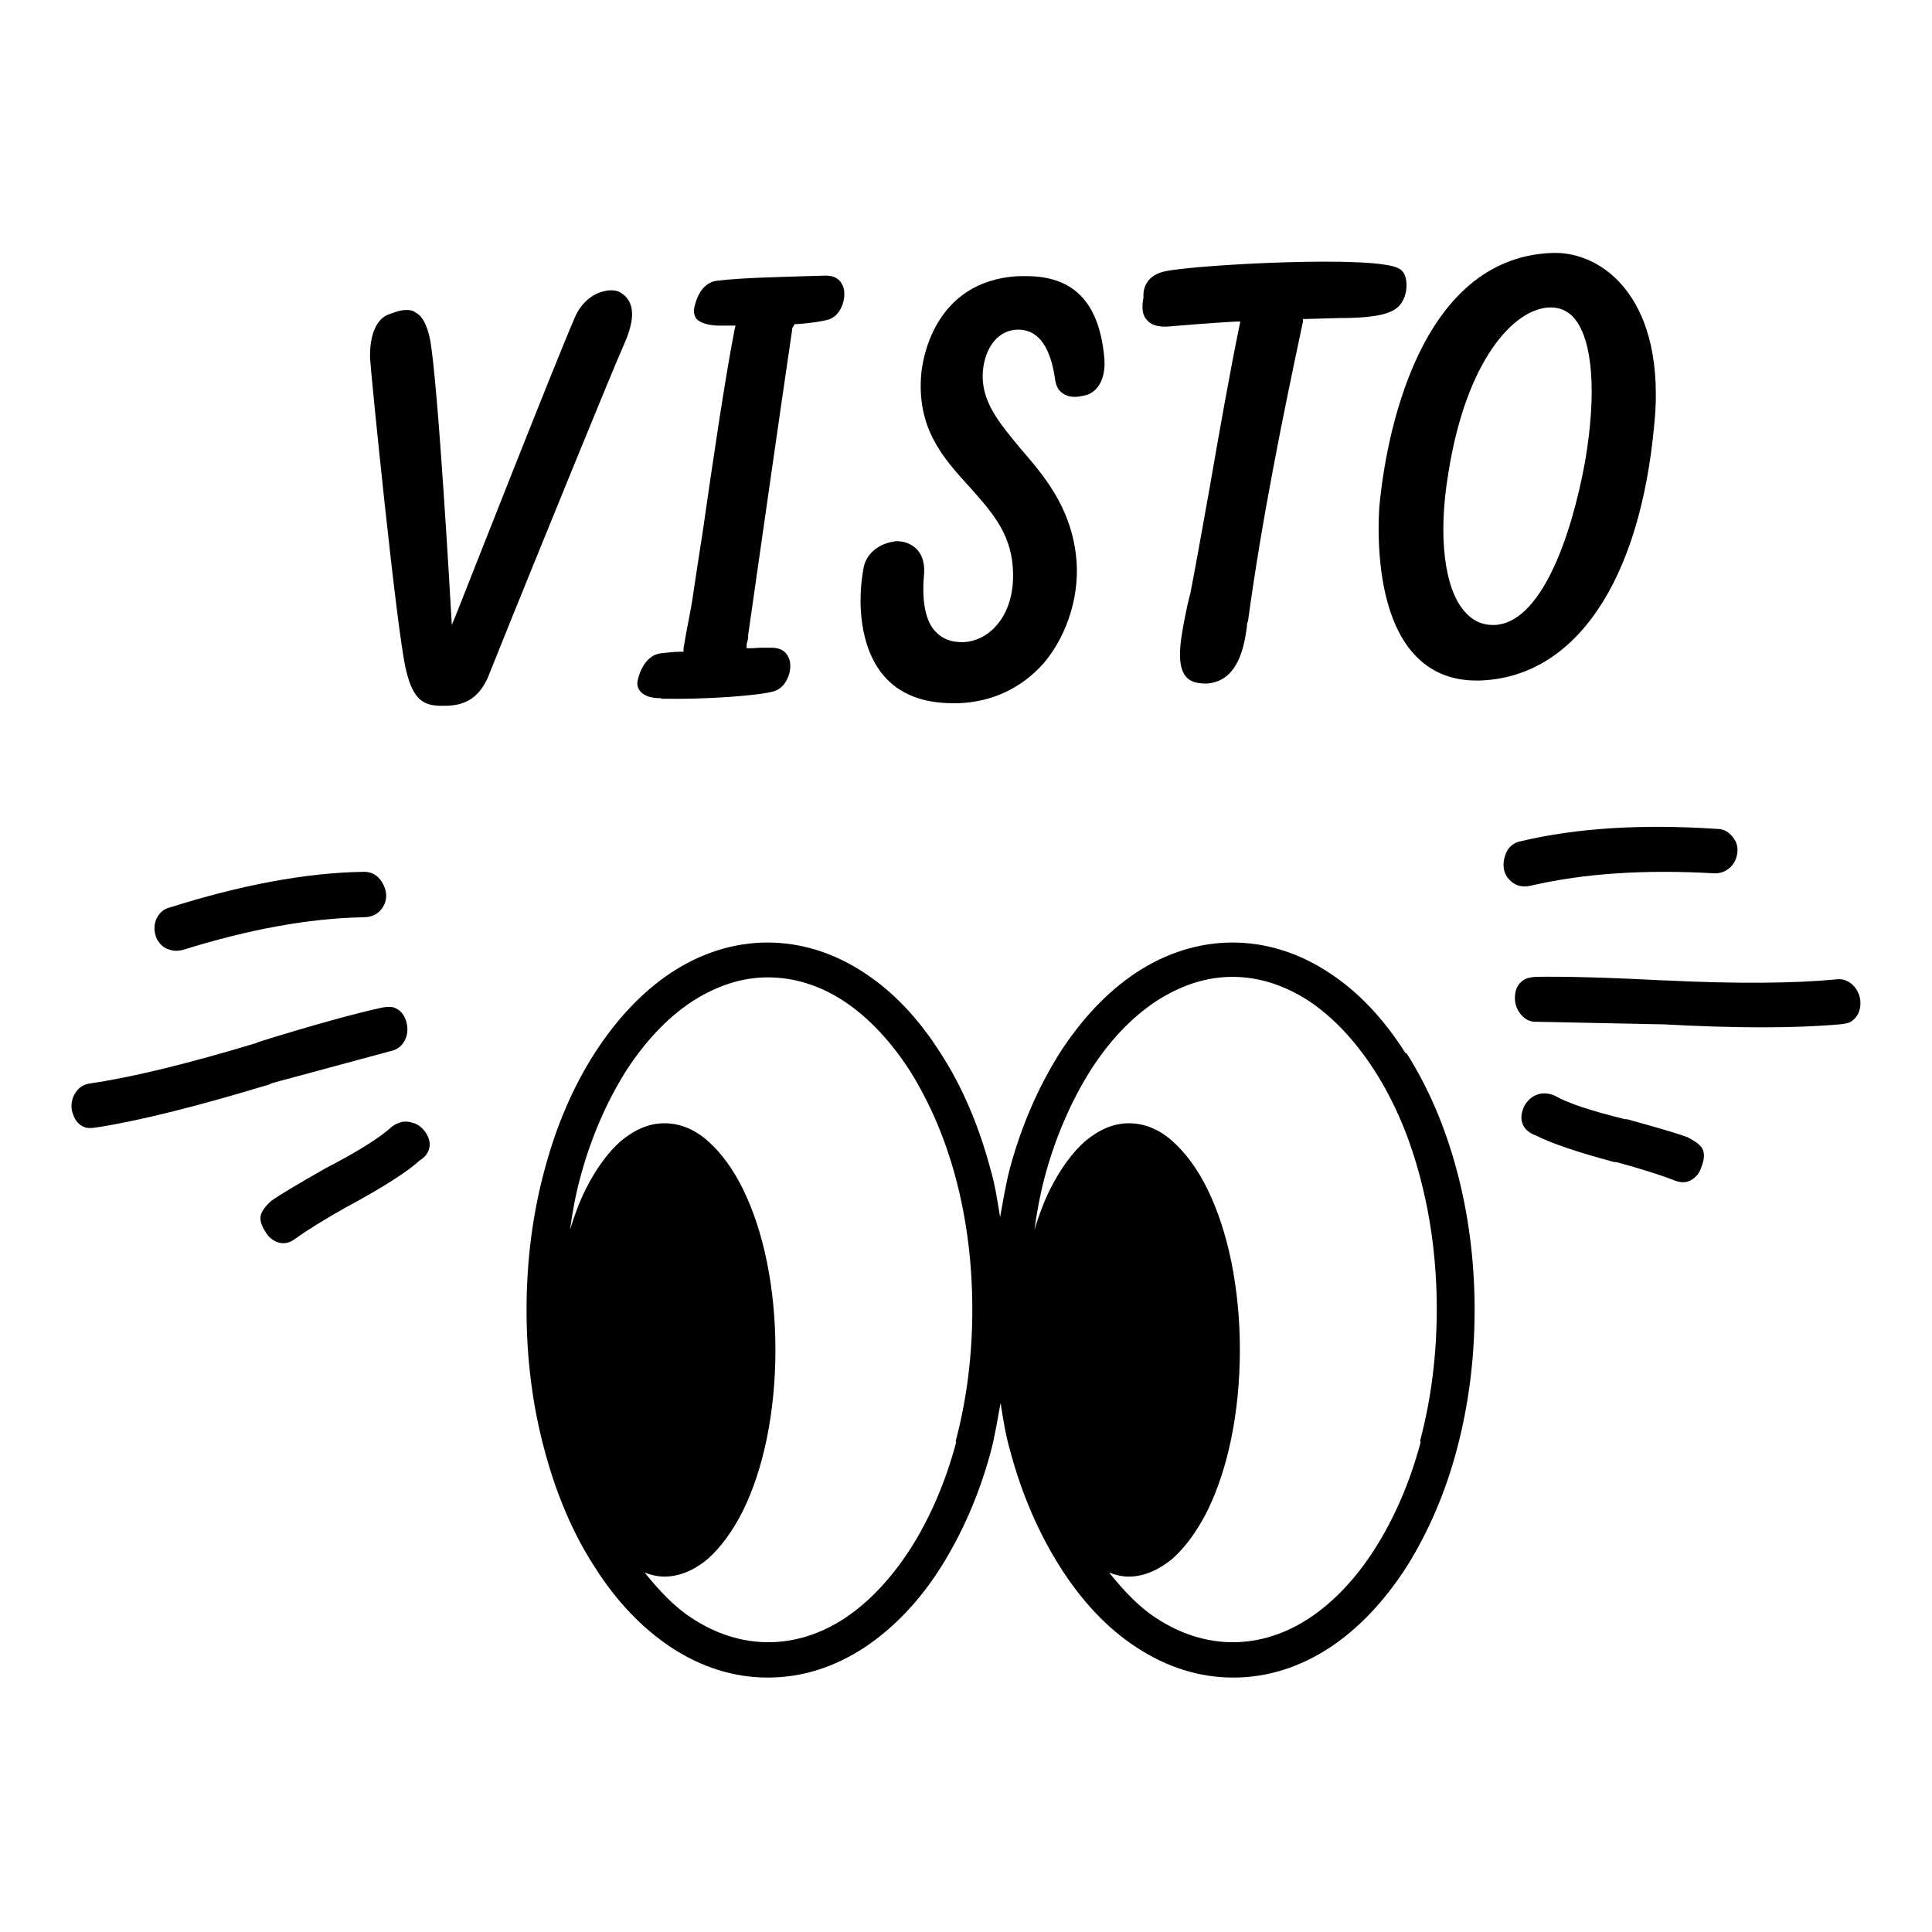 <?xml version="1.0" encoding="UTF-8"?>
<svg id="Calque_1" data-name="Calque 1" xmlns="http://www.w3.org/2000/svg" viewBox="0 0 38.27 38.27">
  <path d="m5.37,21.46l2.37-.64c.14-.03.24-.11.3-.26.04-.11.04-.22,0-.35-.04-.12-.12-.21-.23-.25-.05-.02-.14-.02-.25,0-.54.12-1.35.34-2.44.68l-.04.02c-1.36.41-2.46.68-3.29.8-.16.02-.27.11-.34.27-.04.11-.05.23,0,.35.04.12.12.21.23.25.05.02.14.02.25,0,.89-.14,2.02-.43,3.41-.85l.04-.02Z" style="fill: #010101; stroke-width: 0px;"/>
  <path d="m8.2,22.25c-.15-.06-.29-.04-.44.07-.24.22-.66.48-1.25.79l-.04.02c-.58.33-.95.55-1.1.66-.1.09-.16.17-.19.24-.05.11-.01.24.09.39.05.08.12.14.21.18.13.05.25.03.38-.07.22-.16.56-.37,1.02-.63l.04-.02c.68-.37,1.15-.67,1.39-.89.08-.05.14-.11.17-.18.05-.11.04-.22-.02-.33-.06-.11-.15-.19-.25-.23Z" style="fill: #010101; stroke-width: 0px;"/>
  <path d="m3.33,18.8c.09.04.18.04.28.02,1.31-.41,2.51-.63,3.58-.65.21,0,.35-.09.43-.27.05-.13.04-.27-.05-.42s-.22-.22-.39-.21c-1.13.02-2.41.26-3.83.71-.12.03-.21.12-.26.24-.04.11-.04.22,0,.34.05.12.13.2.23.24Z" style="fill: #010101; stroke-width: 0px;"/>
  <path d="m33.46,22.54c-.17-.07-.58-.19-1.23-.37h-.04c-.65-.16-1.12-.31-1.4-.47-.17-.07-.32-.05-.45.04-.09.07-.16.16-.19.29-.03.12-.01.23.06.32.05.06.12.11.21.14.29.15.81.33,1.56.53h.04c.51.14.89.26,1.14.36.15.06.27.05.38-.03.08-.06.13-.13.16-.23.07-.17.07-.31,0-.4-.05-.06-.13-.12-.25-.18Z" style="fill: #010101; stroke-width: 0px;"/>
  <path d="m36.76,19.58c-.1-.14-.24-.2-.39-.18-.84.08-1.97.09-3.39.02h-.04c-1.14-.06-1.98-.08-2.53-.07-.11.01-.19.03-.24.07-.1.07-.15.17-.16.3-.01.13.02.24.09.34.09.13.21.19.35.18l2.45.05h.04c1.45.08,2.62.08,3.51,0,.11-.01.19-.03.24-.07.09-.07.15-.17.16-.3.01-.13-.02-.24-.09-.34Z" style="fill: #010101; stroke-width: 0px;"/>
  <path d="m30.34,17.54c1.04-.24,2.25-.32,3.63-.24.1,0,.19-.03.27-.09.09-.07.15-.17.17-.29.02-.12,0-.23-.08-.33-.08-.11-.19-.17-.31-.17-1.48-.1-2.78-.02-3.88.24-.17.03-.28.13-.33.3-.05.17-.03.31.05.42.12.16.28.21.48.16Z" style="fill: #010101; stroke-width: 0px;"/>
  <path d="m12.3,5.8c-.05-.03-.11-.05-.19-.05-.06,0-.12.01-.19.03-.23.07-.42.25-.53.5-.38.87-2.29,5.73-2.31,5.78l-.13.32-.02-.34s-.25-4.43-.41-5.31c-.06-.29-.15-.47-.29-.54-.05-.04-.11-.05-.18-.05-.11,0-.22.04-.33.08-.26.08-.4.41-.39.87.01.25.53,5.43.71,6.17.16.69.41.73.81.72.39-.01.64-.18.81-.55.04-.1.22-.55.47-1.17.69-1.7,1.97-4.85,2.24-5.46.22-.5.2-.83-.07-1Z" style="fill: #010101; stroke-width: 0px;"/>
  <path d="m13.1,13.84c.84.02,1.96-.06,2.24-.15.22-.07.34-.35.31-.57-.02-.11-.09-.29-.37-.29h-.02c-.05,0-.11,0-.17,0-.07,0-.14.01-.21.01h-.09v-.08s.02-.08.03-.12c0-.02,0-.04,0-.06l.02-.14c.28-1.96.57-3.99.85-5.9,0-.02,0-.05.03-.08l.02-.04h.04c.31-.02.53-.06.63-.09.23-.07.34-.36.31-.58-.02-.11-.09-.29-.36-.29h-.02s-.36.01-.36.01c-.61.02-1.24.03-1.77.09-.37.04-.45.5-.46.55-.01.04-.01.12.04.2.07.08.22.13.42.14h.36s-.02.08-.02.08c-.2,1.04-.43,2.61-.63,4-.08.5-.15.98-.21,1.38-.02.11-.04.22-.06.33-.04.2-.08.41-.11.6v.07h-.07c-.13,0-.25.02-.37.03-.38.04-.47.54-.47.55-.01.04-.01.13.05.2.07.09.21.14.41.14Z" style="fill: #010101; stroke-width: 0px;"/>
  <path d="m18.88,13.93h.09c.68-.02,1.27-.3,1.71-.8.48-.57.73-1.4.63-2.16-.12-.95-.64-1.56-1.1-2.09-.42-.51-.79-.94-.74-1.53.03-.37.23-.8.68-.82h.02c.51,0,.67.56.73.99.02.13.07.22.15.27.12.09.28.08.4.05.25-.03.48-.29.42-.8-.11-1.06-.61-1.57-1.54-1.57h-.15c-1.72.09-1.91,1.73-1.93,1.92-.1,1.09.43,1.68.95,2.25.42.47.81.9.86,1.58.04.49-.08.91-.34,1.19-.17.19-.4.3-.64.31h-.03c-.22,0-.39-.07-.52-.21-.19-.2-.27-.57-.23-1.08.03-.26-.03-.45-.16-.57-.12-.11-.27-.14-.37-.14-.03,0-.05,0-.07.01-.25.03-.53.21-.59.5-.13.67-.09,1.59.4,2.16.31.36.77.54,1.37.54Z" style="fill: #010101; stroke-width: 0px;"/>
  <path d="m23.08,6.47h.03c.34-.03.86-.07,1.36-.1h.1s-.02.09-.02.09c-.18.87-.4,2.11-.59,3.21-.16.9-.3,1.67-.38,2.08-.02.07-.04.16-.06.24-.11.54-.25,1.15-.03,1.41.08.1.21.14.4.14.65-.03.76-.77.81-1.13,0-.04,0-.07.02-.1.28-2.05.69-4.06,1.09-5.94v-.05s.72-.02.72-.02h.03c1.06,0,1.16-.21,1.25-.39.08-.18.08-.51-.1-.59-.44-.27-3.97-.08-4.61.05-.49.09-.45.49-.45.5v.03c-.04.2-.02.35.07.44.09.11.24.13.36.13Z" style="fill: #010101; stroke-width: 0px;"/>
  <path d="m32.77,8.39c.02-.2.03-.39.03-.57,0-1.2-.38-1.87-.73-2.24-.34-.36-.8-.57-1.26-.57h-.05c-2.87.09-3.37,4.23-3.44,5.06,0,.08-.16,1.99.71,2.91.31.33.72.5,1.21.5h.07c1.89-.06,3.18-1.96,3.46-5.09Zm-3.17,3.99h-.03c-.22,0-.41-.09-.56-.27-.4-.45-.53-1.5-.32-2.74.35-2.22,1.29-3.26,2.01-3.28h.02c.18,0,.34.07.46.21.37.43.45,1.48.22,2.83-.28,1.55-.89,3.22-1.8,3.25Z" style="fill: #010101; stroke-width: 0px;"/>
  <path d="m27.84,20.86c-.43-.68-.94-1.22-1.51-1.59-1.21-.8-2.62-.8-3.83,0-.57.38-1.07.91-1.51,1.59-.42.67-.76,1.44-.99,2.3-.08.31-.13.63-.19.95-.05-.32-.1-.64-.19-.95-.23-.86-.56-1.64-.99-2.3-.43-.68-.94-1.22-1.51-1.59-1.21-.8-2.62-.8-3.83,0-.57.38-1.07.91-1.51,1.59-.43.67-.76,1.44-.99,2.3-.24.88-.36,1.82-.36,2.79s.12,1.91.36,2.79c.23.86.56,1.64.99,2.3.43.68.94,1.21,1.51,1.59.61.4,1.25.6,1.92.6s1.31-.2,1.92-.6c.57-.38,1.08-.91,1.51-1.59.42-.67.76-1.44.99-2.3.08-.31.13-.63.19-.95.05.32.1.64.19.95.23.86.57,1.64.99,2.3.43.68.94,1.22,1.51,1.59.61.4,1.25.6,1.92.6s1.31-.2,1.92-.6c.57-.38,1.07-.91,1.51-1.59.42-.67.76-1.44.99-2.3.24-.89.36-1.83.36-2.79s-.12-1.91-.36-2.79c-.23-.86-.57-1.64-.99-2.3Zm-8.9,7.71c-.21.79-.52,1.5-.9,2.1-.38.59-.82,1.06-1.3,1.38-.97.64-2.07.64-3.04,0-.34-.22-.64-.54-.93-.9.13.05.26.08.39.08.3,0,.6-.13.86-.35.26-.23.5-.56.7-.96.2-.41.36-.89.47-1.43.11-.54.17-1.13.17-1.75,0-.62-.06-1.21-.17-1.75-.11-.54-.27-1.02-.47-1.43-.2-.41-.44-.73-.7-.96-.26-.23-.55-.35-.86-.35s-.59.13-.86.35c-.26.23-.5.56-.7.96-.12.24-.22.51-.31.8.05-.35.11-.69.2-1.02.21-.79.52-1.5.9-2.11.38-.59.82-1.06,1.3-1.38.49-.32,1-.49,1.52-.49s1.04.16,1.52.48.92.79,1.3,1.38c.38.61.69,1.32.9,2.11.22.82.33,1.7.33,2.61s-.11,1.78-.33,2.61Zm9.2,0c-.21.79-.52,1.5-.9,2.1-.38.6-.82,1.06-1.3,1.38-.97.64-2.07.64-3.04,0-.34-.22-.64-.54-.93-.9.13.05.26.08.39.08.3,0,.59-.13.86-.35.26-.23.5-.56.7-.96.2-.41.36-.89.47-1.43.11-.54.17-1.13.17-1.75,0-.62-.06-1.21-.17-1.75-.11-.54-.27-1.02-.47-1.43-.2-.41-.44-.73-.7-.96-.26-.23-.55-.35-.86-.35s-.59.13-.86.35c-.26.23-.5.56-.7.96-.12.24-.22.51-.31.8.05-.35.11-.69.2-1.03.21-.79.52-1.5.9-2.11.38-.6.82-1.06,1.3-1.38.49-.32,1-.49,1.52-.49s1.03.16,1.52.48c.48.32.92.79,1.3,1.38.39.61.69,1.31.9,2.11.22.83.33,1.7.33,2.61s-.11,1.78-.33,2.61Z" style="fill: #010101; stroke-width: 0px;"/>
</svg>